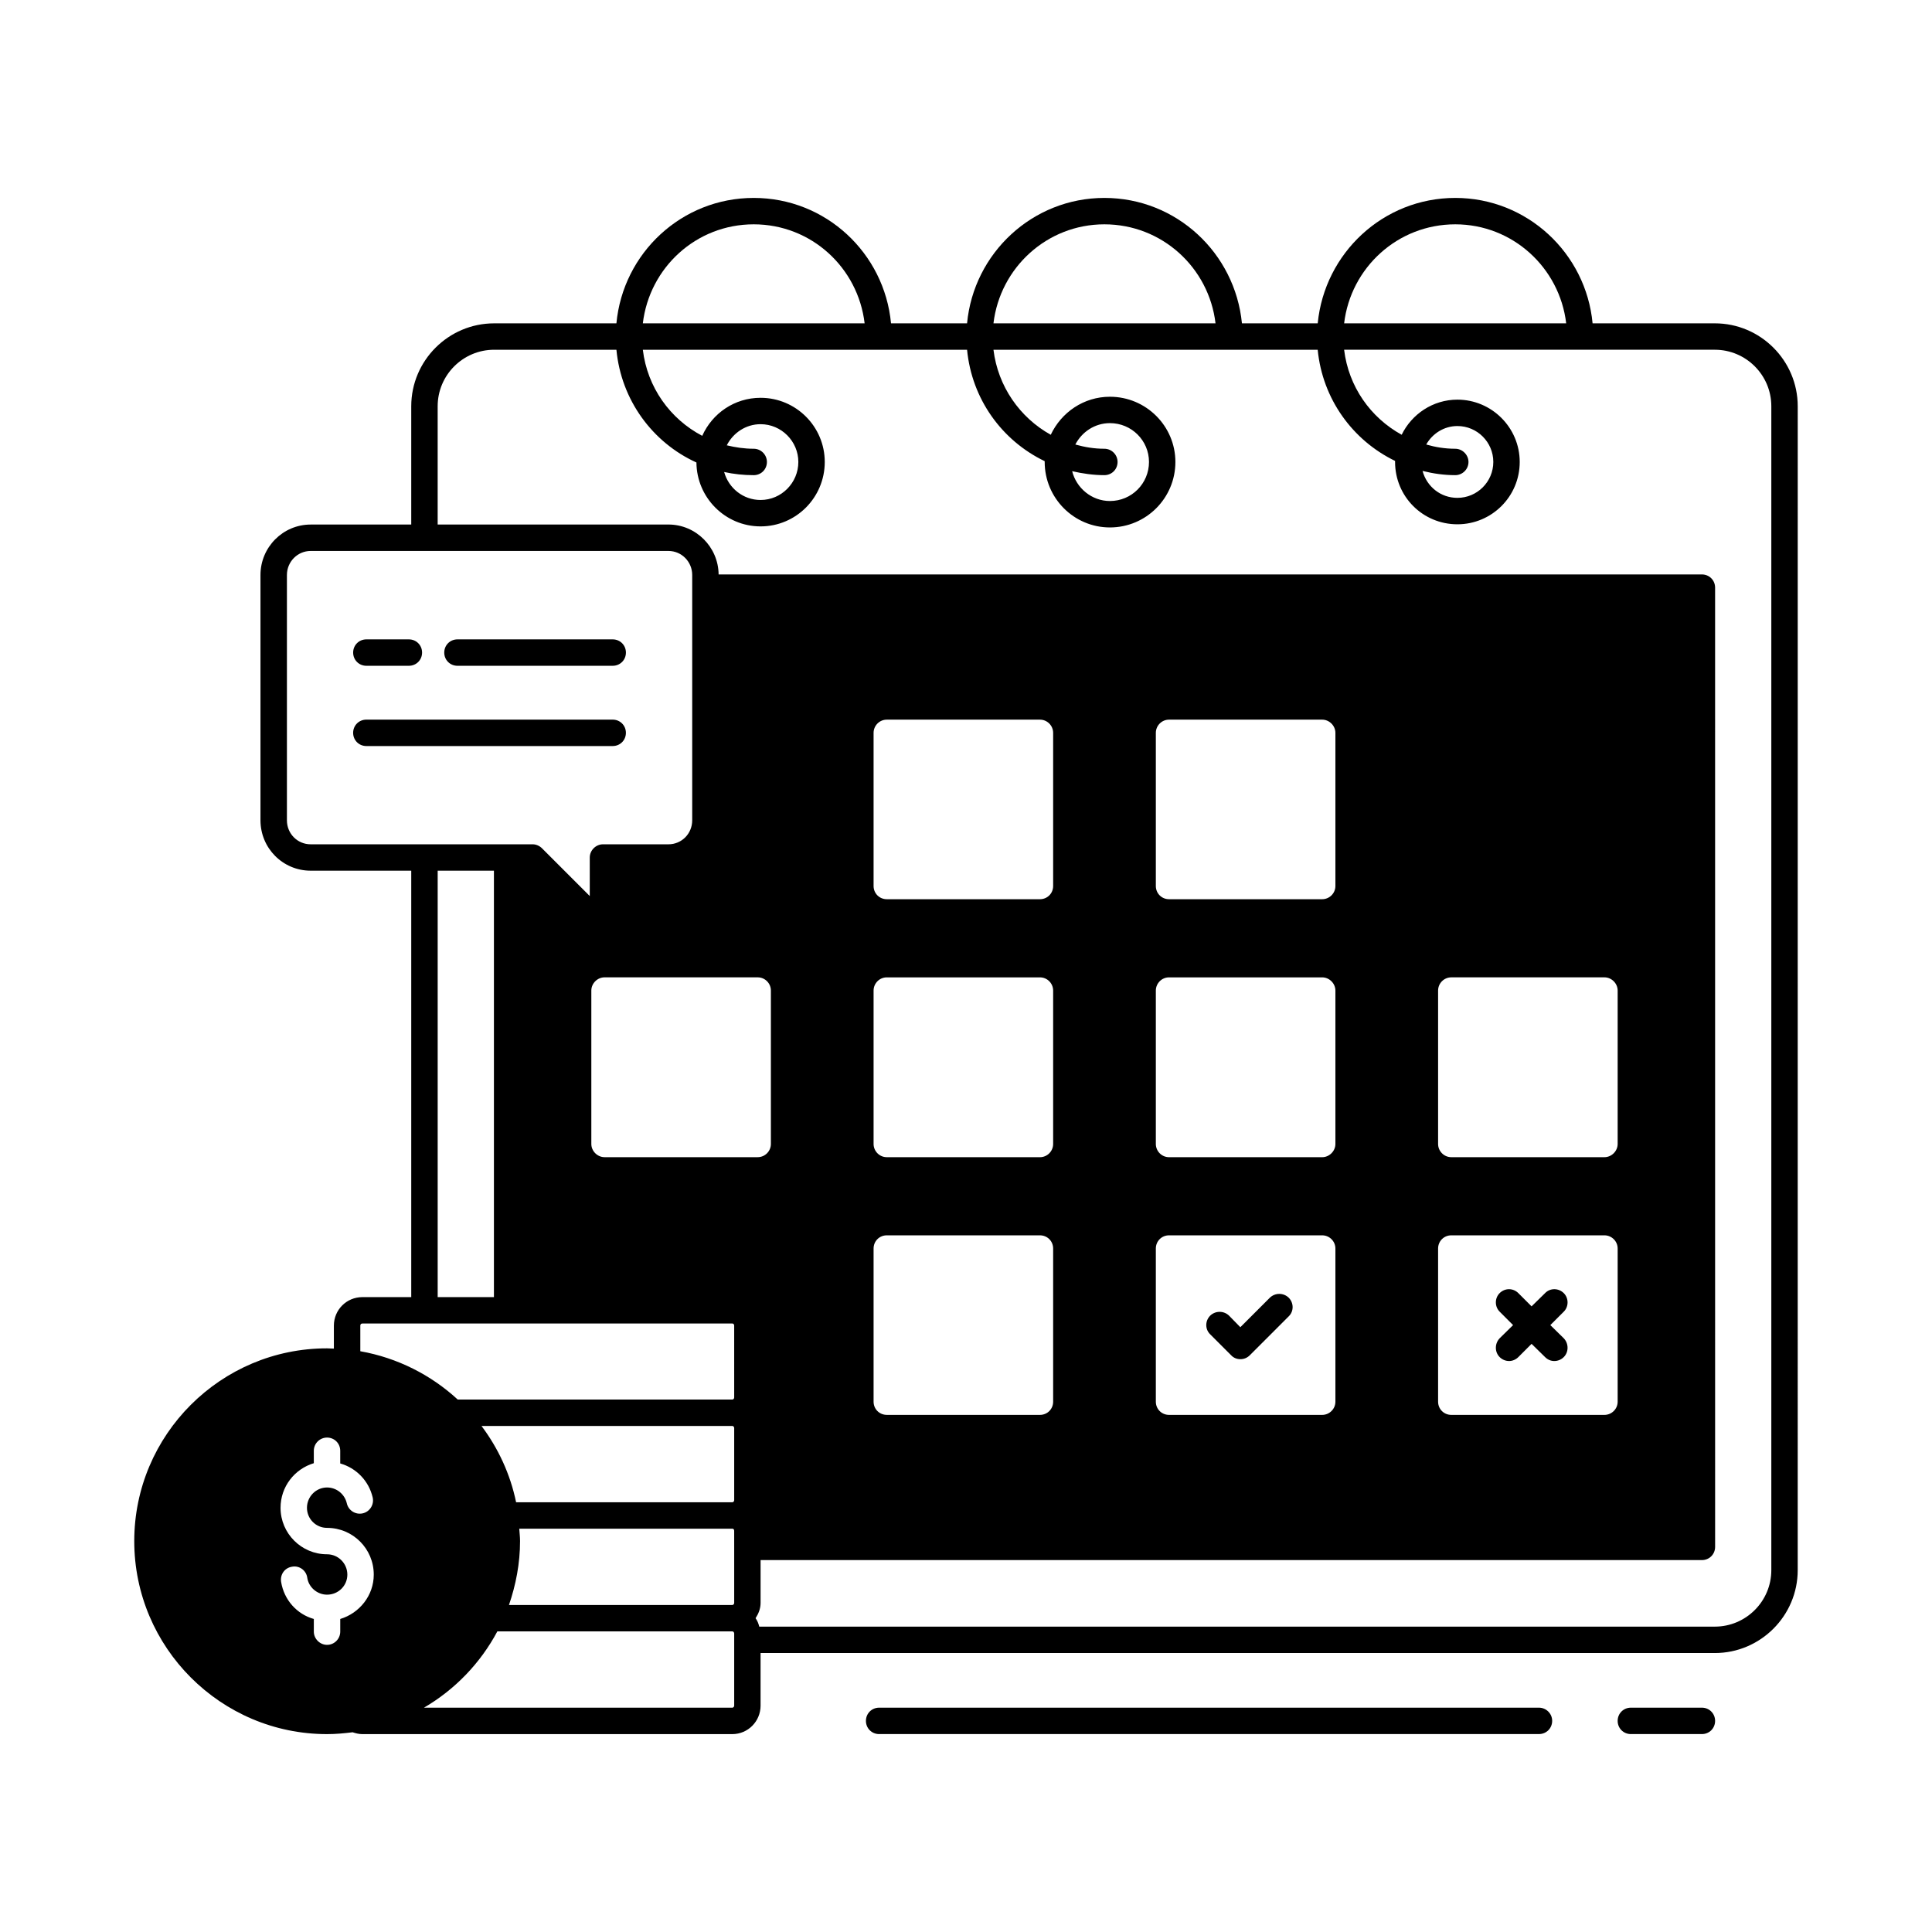 <?xml version="1.0" encoding="UTF-8"?>
<!-- Uploaded to: SVG Repo, www.svgrepo.com, Generator: SVG Repo Mixer Tools -->
<svg fill="#000000" width="800px" height="800px" version="1.1" viewBox="144 144 512 512" xmlns="http://www.w3.org/2000/svg">
 <g>
  <path d="m485.51 487.89c-1.398-1.328-3.57-1.328-4.969 0l-7.836 7.836-3.008-3.078c-1.398-1.328-3.57-1.328-4.969 0-1.398 1.398-1.398 3.637 0 4.969l5.527 5.527c0.629 0.699 1.539 1.051 2.449 1.051 0.98 0 1.82-0.352 2.519-1.051l10.285-10.285c1.398-1.332 1.398-3.57 0-4.969zm69.344 7.277 3.57-3.57c1.328-1.328 1.328-3.57 0-4.898-1.398-1.398-3.637-1.398-4.969 0l-3.57 3.5-3.5-3.5c-1.398-1.398-3.57-1.398-4.969 0-1.328 1.328-1.328 3.57 0 4.898l3.57 3.57-3.57 3.5c-1.328 1.398-1.328 3.637 0 4.969 0.699 0.699 1.609 1.051 2.519 1.051 0.84 0 1.75-0.352 2.449-1.051l3.5-3.5 3.57 3.5c0.699 0.699 1.539 1.051 2.449 1.051s1.82-0.352 2.519-1.051c1.328-1.328 1.328-3.57 0-4.969zm0 0 3.57-3.57c1.328-1.328 1.328-3.57 0-4.898-1.398-1.398-3.637-1.398-4.969 0l-3.57 3.5-3.5-3.5c-1.398-1.398-3.57-1.398-4.969 0-1.328 1.328-1.328 3.57 0 4.898l3.57 3.57-3.57 3.5c-1.328 1.398-1.328 3.637 0 4.969 0.699 0.699 1.609 1.051 2.519 1.051 0.84 0 1.75-0.352 2.449-1.051l3.5-3.5 3.57 3.5c0.699 0.699 1.539 1.051 2.449 1.051s1.82-0.352 2.519-1.051c1.328-1.328 1.328-3.57 0-4.969zm-69.344-7.277c-1.398-1.328-3.57-1.328-4.969 0l-7.836 7.836-3.008-3.078c-1.398-1.328-3.57-1.328-4.969 0-1.398 1.398-1.398 3.637 0 4.969l5.527 5.527c0.629 0.699 1.539 1.051 2.449 1.051 0.98 0 1.82-0.352 2.519-1.051l10.285-10.285c1.398-1.332 1.398-3.57 0-4.969zm112.94-258.2h-32.398c-1.75-18.613-17.352-33.238-36.387-33.238-19.102 0-34.637 14.625-36.457 33.238h-20.082c-1.82-18.613-17.355-33.238-36.457-33.238-19.031 0-34.637 14.625-36.387 33.238h-20.152c-1.75-18.613-17.285-33.238-36.387-33.238-19.102 0-34.637 14.625-36.387 33.238h-32.398c-12.105 0-21.973 9.867-21.973 21.973v31.348h-26.66c-7.348 0-13.297 6.019-13.297 13.363v65.004c0 7.418 5.949 13.363 13.297 13.363h26.66v113.01h-12.945c-4.199 0-7.559 3.359-7.559 7.559v6.086c-0.629 0-1.191-0.07-1.82-0.07-28.129 0-51.082 22.883-51.082 51.082 0 28.199 22.953 51.152 51.082 51.152 2.309 0 4.547-0.211 6.789-0.488 0.84 0.281 1.68 0.488 2.59 0.488h98.031c4.129 0 7.488-3.359 7.488-7.559v-13.926h252.88c12.105 0 21.973-9.867 21.973-21.973l0.004-308.44c0-12.105-9.863-21.973-21.969-21.973zm-68.785-26.242c15.184 0 27.641 11.477 29.391 26.238h-58.848c1.746-14.762 14.203-26.238 29.457-26.238zm-92.996 0c15.254 0 27.711 11.477 29.457 26.238h-58.848c1.75-14.762 14.207-26.238 29.391-26.238zm-92.926 0c15.254 0 27.641 11.477 29.391 26.238h-58.777c1.75-14.762 14.133-26.238 29.387-26.238zm-117.41 164.3c-3.5 0-6.297-2.801-6.297-6.367v-65.004c0-3.5 2.801-6.367 6.297-6.367h94.812c3.5 0 6.297 2.867 6.297 6.367v65.004c0 3.57-2.801 6.367-6.297 6.367h-17.352c-1.891 0-3.5 1.609-3.5 3.5v10.215l-12.664-12.664c-0.629-0.629-1.539-1.051-2.449-1.051zm48.562 6.996v113.01h-14.906v-113.01zm-40.727 198.3v3.359c0 1.891-1.539 3.5-3.5 3.5-1.891 0-3.5-1.609-3.5-3.5v-3.359c-4.477-1.258-7.906-5.039-8.676-9.867-0.281-1.961 0.98-3.707 2.938-3.988 1.891-0.352 3.707 0.98 3.988 2.867 0.352 2.59 2.66 4.547 5.246 4.547 3.008 0 5.387-2.379 5.387-5.316s-2.379-5.387-5.387-5.387c-6.789 0-12.316-5.527-12.316-12.316 0-5.598 3.707-10.285 8.816-11.824v-3.289c0-1.961 1.609-3.5 3.5-3.5 1.961 0 3.5 1.539 3.5 3.5v3.359c4.199 1.191 7.559 4.547 8.605 9.027 0.418 1.891-0.77 3.777-2.66 4.199-1.891 0.418-3.777-0.77-4.199-2.66-0.559-2.449-2.731-4.199-5.246-4.199-2.938 0-5.316 2.449-5.316 5.387s2.379 5.316 5.316 5.316c6.856 0 12.387 5.527 12.387 12.387 0.004 5.531-3.773 10.219-8.883 11.758zm104.4 5.387v0.141 0.141 17.285c0 0.281-0.211 0.559-0.488 0.559h-81.73c8.258-4.828 14.973-11.824 19.453-20.223h62.277c0.281 0 0.488 0.281 0.488 0.559zm0-24.629v0.141 0.141 14.695c0 0.281-0.211 0.559-0.488 0.559h-59.199c1.82-5.316 2.938-10.984 2.938-16.934 0-1.121-0.141-2.168-0.211-3.289h56.469c0.281 0 0.488 0.211 0.488 0.559zm0-12.246c0 0.281-0.211 0.559-0.488 0.559h-57.309c-1.539-7.488-4.758-14.344-9.168-20.223h66.477c0.281 0 0.488 0.281 0.488 0.559zm0-27.219c0 0.281-0.211 0.559-0.488 0.559h-72.773c-7.066-6.508-15.953-11.055-25.82-12.805v-6.789c0-0.352 0.211-0.559 0.559-0.559h98.031c0.281 0 0.488 0.211 0.488 0.559zm-34.359-63.676c-1.891 0-3.5-1.609-3.5-3.5v-40.656c0-1.891 1.609-3.5 3.5-3.5h40.586c1.961 0 3.5 1.609 3.5 3.5v40.656c0 1.891-1.539 3.5-3.5 3.5zm309.21 109.44c0 8.258-6.719 14.973-14.973 14.973l-253.23 0.004c-0.211-0.84-0.488-1.539-0.98-2.238 0.77-1.191 1.328-2.519 1.328-4.059v-11.34h249.46c1.961 0 3.5-1.539 3.5-3.5l-0.004-254.21c0-1.961-1.539-3.5-3.5-3.5h-260.58c-0.07-7.277-6.019-13.227-13.297-13.227h-61.156v-31.344c0-8.258 6.719-14.973 14.973-14.973h32.398c1.258 13.297 9.516 24.562 21.203 29.879 0.07 9.305 7.629 16.934 17.004 16.934s17.004-7.629 17.004-17.074c0-9.375-7.629-17.004-17.004-17.004-6.926 0-12.805 4.129-15.465 10.078-8.535-4.477-14.555-12.875-15.742-22.812h85.926c1.258 13.086 9.238 24.07 20.57 29.527v0.211c0 9.586 7.766 17.352 17.285 17.352 9.586 0 17.352-7.766 17.352-17.352 0-9.516-7.766-17.285-17.352-17.285-6.926 0-12.875 4.129-15.676 10.078-8.188-4.547-13.996-12.805-15.184-22.531h85.926c1.258 13.016 9.238 24 20.504 29.457v0.281c0 9.168 7.348 16.516 16.516 16.516 9.098 0 16.516-7.348 16.516-16.516 0-9.098-7.418-16.516-16.516-16.516-6.508 0-12.105 3.848-14.766 9.305-8.258-4.547-14.066-12.734-15.254-22.531h98.242c8.258 0 14.973 6.719 14.973 14.973zm-234.41-157.09h40.586c1.961 0 3.5 1.609 3.5 3.5v40.656c0 1.891-1.539 3.5-3.5 3.5l-40.586-0.004c-1.961 0-3.5-1.609-3.5-3.5v-40.656c0-1.887 1.539-3.496 3.5-3.496zm-3.5-24.211v-40.586c0-1.891 1.539-3.5 3.5-3.5h40.586c1.961 0 3.5 1.609 3.5 3.5v40.586c0 1.961-1.539 3.5-3.5 3.5h-40.586c-1.961 0-3.5-1.543-3.5-3.5zm3.5 92.574h40.586c1.961 0 3.5 1.539 3.5 3.5v40.586c0 1.961-1.539 3.5-3.5 3.5l-40.586-0.004c-1.961 0-3.5-1.539-3.5-3.5v-40.586c0-1.957 1.539-3.496 3.5-3.496zm74.801-68.363h40.586c1.891 0 3.5 1.609 3.5 3.5v40.656c0 1.891-1.609 3.5-3.5 3.5h-40.586c-1.961 0-3.5-1.609-3.5-3.5v-40.656c0-1.891 1.539-3.5 3.5-3.5zm-3.5-24.211v-40.586c0-1.891 1.539-3.5 3.5-3.5h40.586c1.891 0 3.5 1.609 3.5 3.5v40.586c0 1.961-1.609 3.5-3.5 3.5h-40.586c-1.961 0-3.5-1.543-3.5-3.5zm3.5 92.574h40.586c1.891 0 3.5 1.539 3.5 3.5v40.586c0 1.961-1.609 3.5-3.5 3.5h-40.586c-1.961 0-3.5-1.539-3.5-3.5v-40.586c0-1.961 1.539-3.5 3.5-3.5zm74.801 0h40.586c1.891 0 3.5 1.539 3.5 3.5v40.586c0 1.961-1.609 3.5-3.5 3.5h-40.586c-1.961 0-3.5-1.539-3.5-3.5v-40.586c0-1.961 1.543-3.5 3.5-3.5zm-3.5-24.211v-40.656c0-1.891 1.539-3.5 3.5-3.5h40.586c1.891 0 3.5 1.609 3.5 3.5v40.656c0 1.891-1.609 3.5-3.5 3.5h-40.586c-1.957 0-3.5-1.609-3.5-3.5zm-181.37-184.24c-2.449 0-4.828-0.352-7.137-0.91 1.68-3.289 5.039-5.598 8.957-5.598 5.527 0 10.008 4.547 10.008 10.008 0 5.527-4.477 10.078-10.008 10.078-4.617 0-8.469-3.148-9.656-7.418 2.519 0.559 5.18 0.84 7.836 0.84 1.961 0 3.5-1.539 3.5-3.5 0-1.891-1.539-3.5-3.5-3.5zm92.926 0c-2.66 0-5.18-0.418-7.695-1.121 1.75-3.359 5.18-5.668 9.168-5.668 5.738 0 10.355 4.617 10.355 10.285 0 5.738-4.617 10.355-10.355 10.355-4.828 0-8.887-3.43-10.008-7.906 2.731 0.629 5.598 1.051 8.535 1.051 1.961 0 3.5-1.539 3.5-3.5 0-1.887-1.539-3.496-3.5-3.496zm92.996 0c-2.731 0-5.246-0.418-7.695-1.121 1.609-2.867 4.688-4.898 8.258-4.898 5.246 0 9.516 4.269 9.516 9.516 0 5.246-4.269 9.516-9.516 9.516-4.477 0-8.117-3.008-9.238-7.137 2.801 0.699 5.668 1.121 8.676 1.121 1.891 0 3.5-1.539 3.5-3.5-0.004-1.887-1.613-3.496-3.5-3.496zm11.754 240.71c0.699 0.699 1.609 1.051 2.519 1.051 0.84 0 1.75-0.352 2.449-1.051l3.5-3.5 3.57 3.5c0.699 0.699 1.539 1.051 2.449 1.051s1.82-0.352 2.519-1.051c1.328-1.328 1.328-3.57 0-4.969l-3.57-3.5 3.57-3.57c1.328-1.328 1.328-3.57 0-4.898-1.398-1.398-3.637-1.398-4.969 0l-3.57 3.5-3.5-3.5c-1.398-1.398-3.57-1.398-4.969 0-1.328 1.328-1.328 3.57 0 4.898l3.57 3.57-3.57 3.5c-1.328 1.402-1.328 3.641 0 4.969zm-71.164-0.488c0.629 0.699 1.539 1.051 2.449 1.051 0.98 0 1.82-0.352 2.519-1.051l10.285-10.285c1.398-1.328 1.398-3.57 0-4.969-1.398-1.328-3.57-1.328-4.969 0l-7.836 7.836-3.008-3.078c-1.398-1.328-3.57-1.328-4.969 0-1.398 1.398-1.398 3.637 0 4.969zm15.258-15.254c-1.398-1.328-3.57-1.328-4.969 0l-7.836 7.836-3.008-3.078c-1.398-1.328-3.57-1.328-4.969 0-1.398 1.398-1.398 3.637 0 4.969l5.527 5.527c0.629 0.699 1.539 1.051 2.449 1.051 0.98 0 1.82-0.352 2.519-1.051l10.285-10.285c1.398-1.332 1.398-3.57 0-4.969zm0 0c-1.398-1.328-3.57-1.328-4.969 0l-7.836 7.836-3.008-3.078c-1.398-1.328-3.57-1.328-4.969 0-1.398 1.398-1.398 3.637 0 4.969l5.527 5.527c0.629 0.699 1.539 1.051 2.449 1.051 0.98 0 1.82-0.352 2.519-1.051l10.285-10.285c1.398-1.332 1.398-3.57 0-4.969z"/>
  <path d="m265.23 320.44h41.145c1.961 0 3.5-1.539 3.5-3.5s-1.539-3.5-3.5-3.5h-41.145c-1.961 0-3.5 1.539-3.5 3.5s1.539 3.5 3.5 3.5z"/>
  <path d="m241.09 320.44h11.266c1.961 0 3.5-1.539 3.5-3.5s-1.539-3.5-3.5-3.5h-11.266c-1.961 0-3.5 1.539-3.5 3.5s1.539 3.5 3.5 3.5z"/>
  <path d="m309.87 338.21c0-1.961-1.539-3.5-3.5-3.5h-65.285c-1.961 0-3.5 1.539-3.5 3.5 0 1.961 1.539 3.5 3.5 3.5h65.285c1.961 0 3.5-1.539 3.5-3.5z"/>
  <path d="m595.02 596.55h-18.824c-1.961 0-3.5 1.539-3.5 3.5 0 1.961 1.539 3.5 3.5 3.5h18.824c1.961 0 3.5-1.539 3.5-3.5-0.004-1.961-1.543-3.5-3.5-3.5z"/>
  <path d="m551.84 596.55h-174.86c-1.961 0-3.5 1.539-3.5 3.5 0 1.961 1.539 3.5 3.5 3.5l174.86-0.004c1.961 0 3.5-1.539 3.5-3.5 0-1.957-1.609-3.496-3.5-3.496z"/>
 </g>
</svg>